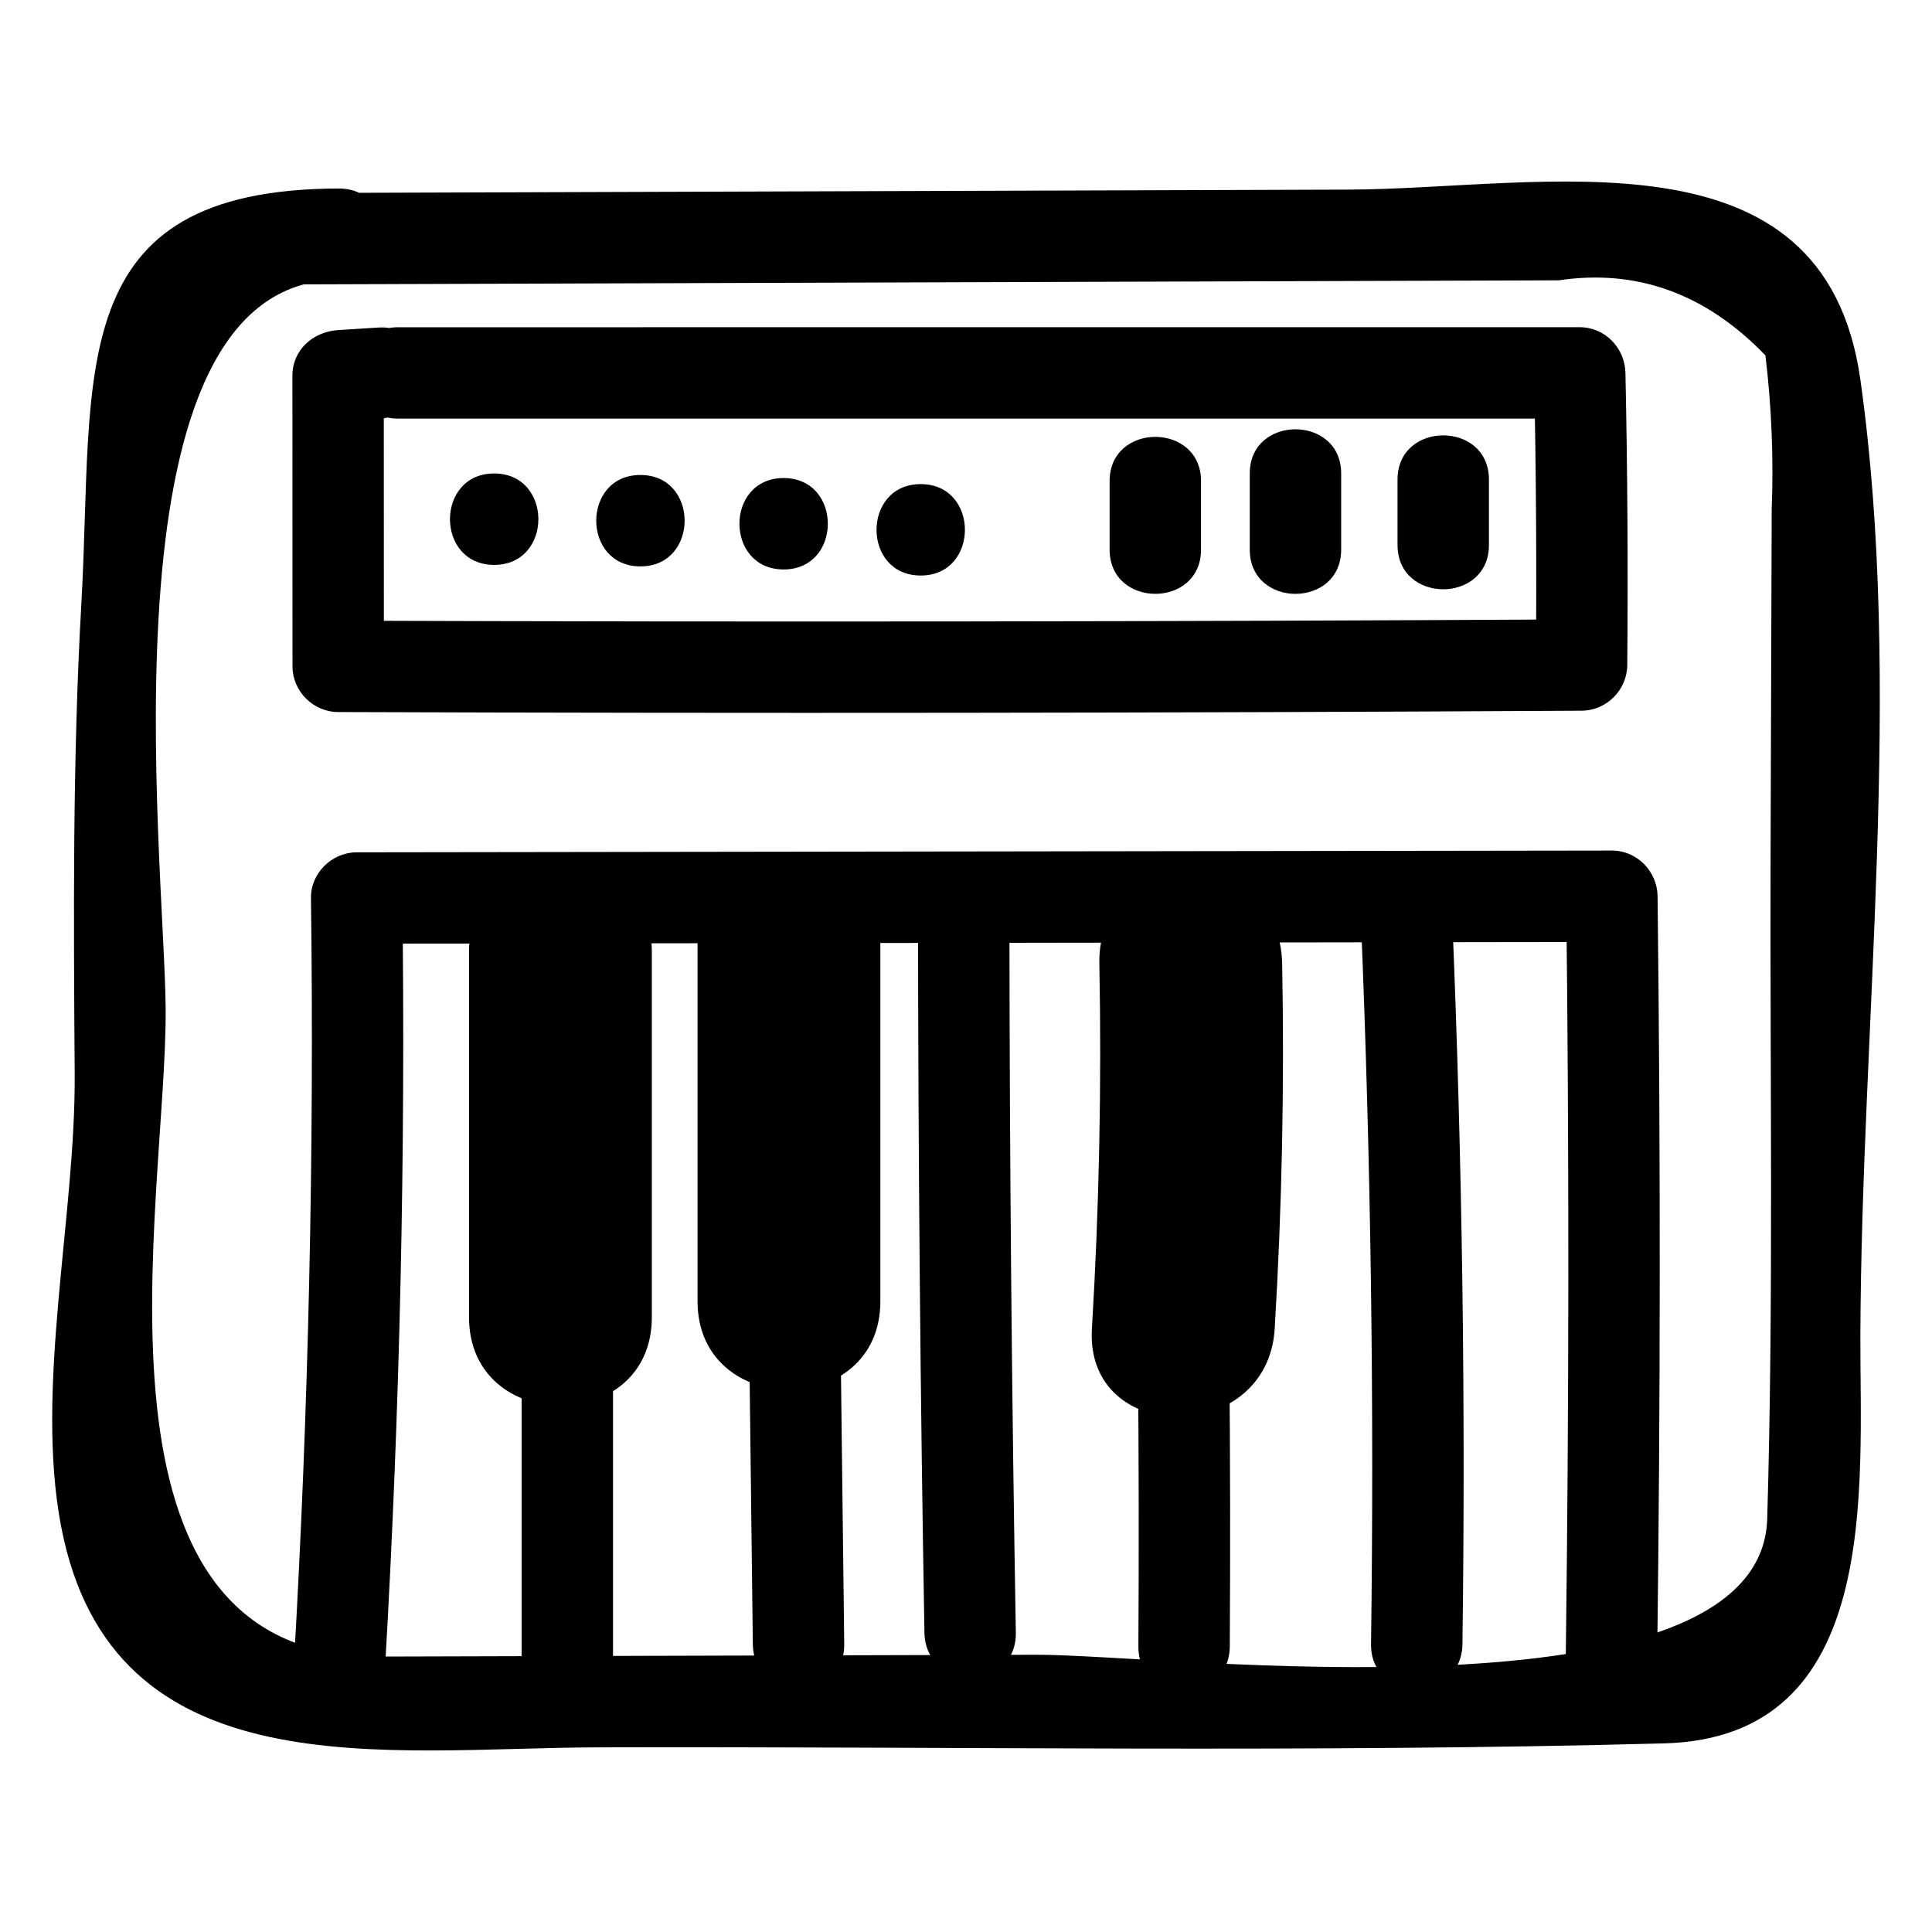 <?xml version="1.0" encoding="UTF-8"?>
<!-- Uploaded to: SVG Repo, www.svgrepo.com, Generator: SVG Repo Mixer Tools -->
<svg fill="#000000" width="800px" height="800px" version="1.1" viewBox="144 144 512 512" xmlns="http://www.w3.org/2000/svg">
 <g>
  <path d="m268.3 396.23v96.887c0 31.238 48.441 31.238 48.441 0v-96.887c0-31.238-48.441-31.238-48.441 0z"/>
  <path d="m328.86 394.42v94.465c0 31.238 48.441 31.238 48.441 0v-94.465c0-31.238-48.441-31.238-48.441 0z"/>
  <path d="m435.34 399.27c0.617 32.324-0.039 64.594-1.973 96.867-1.871 31.219 46.586 31.039 48.441 0 1.934-32.273 2.59-64.543 1.973-96.867-0.594-31.199-49.035-31.258-48.441 0z"/>
  <path d="m221.71 219.37c111.79-0.359 223.58-0.723 335.38-1.082 20.742-3.086 38.996 3.543 54.762 19.891 1.641 13.566 2.195 27.176 1.668 40.824-0.098 30.402-0.199 60.805-0.297 91.207-0.191 58.719 0.824 117.59-0.891 176.29-1.621 55.543-159.5 35.934-193.57 36.027-58.098 0.16-116.2 0.32-174.3 0.48-82.008 0.227-56.215-120.69-56.562-171.64-0.273-40.328-18.578-193.02 45.875-193.19 15.617-0.043 15.621-24.266 0-24.223-73.816 0.199-64.762 49.031-68.207 109.83-2.359 41.641-2.059 83.273-1.773 124.96 0.254 37.574-10.602 83.074-3.617 119.68 13.465 70.578 85.938 58.797 142.38 58.641 94.086-0.258 188.43 1.473 282.47-1.051 57.789-1.551 51.855-67.531 51.988-108.11 0.266-81.906 11.453-172.29-0.004-253.33-9.609-67.988-84.031-50.492-135.83-50.324-93.16 0.301-186.32 0.602-279.48 0.902-15.617 0.047-15.625 24.27 0 24.219z"/>
  <path d="m249.53 254.94c104.38 0 208.75 0 313.12-0.004l-12.109-12.109c0.547 25.812 0.707 51.594 0.484 77.414 4.035-4.035 8.074-8.074 12.109-12.109-109.84 0.617-219.67 0.738-329.51 0.355 4.035 4.035 8.074 8.074 12.109 12.109-0.008-25.668-0.016-51.336-0.023-77.004l-12.109 12.109c3.555-0.227 7.106-0.449 10.66-0.676 15.508-0.984 15.605-25.211 0-24.223-3.555 0.227-7.106 0.449-10.66 0.676-6.586 0.418-12.113 5.191-12.109 12.109 0.008 25.668 0.016 51.336 0.023 77.004 0 6.621 5.508 12.09 12.109 12.109 109.84 0.379 219.67 0.262 329.51-0.355 6.644-0.039 12.055-5.481 12.109-12.109 0.223-25.816 0.062-51.602-0.484-77.414-0.141-6.598-5.402-12.109-12.109-12.109-104.37 0.004-208.75 0.004-313.12 0.008-15.617 0-15.617 24.219 0 24.219z"/>
  <path d="m274.96 293.7c15.621 0 15.621-24.223 0-24.223-15.621 0.004-15.621 24.223 0 24.223z"/>
  <path d="m313.72 294.1c15.621 0 15.621-24.223 0-24.223-15.617 0-15.617 24.223 0 24.223z"/>
  <path d="m351.67 294.91c15.621 0 15.621-24.223 0-24.223-15.621 0.004-15.621 24.223 0 24.223z"/>
  <path d="m388 296.52c15.621 0 15.621-24.223 0-24.223s-15.621 24.223 0 24.223z"/>
  <path d="m438.06 271.49v18.168c0 15.621 24.223 15.621 24.223 0v-18.168c-0.004-15.617-24.223-15.617-24.223 0z"/>
  <path d="m475.2 269.48v20.184c0 15.621 24.223 15.621 24.223 0v-20.184c0-15.621-24.223-15.621-24.223 0z"/>
  <path d="m514.36 271.09v17.359c0 15.621 24.223 15.621 24.223 0v-17.359c0-15.621-24.223-15.621-24.223 0z"/>
  <path d="m246.09 585.1c3.902-67.68 5.41-135.34 4.531-203.12-4.035 4.035-8.074 8.074-12.109 12.109 110.88-0.156 221.77-0.312 332.65-0.465-4.035-4.035-8.074-8.074-12.109-12.109 0.797 67.082 0.766 134.15-0.102 201.23-0.203 15.625 24.02 15.605 24.223 0 0.867-67.078 0.898-134.15 0.102-201.23-0.078-6.594-5.449-12.121-12.109-12.109-110.88 0.156-221.77 0.312-332.65 0.465-6.535 0.008-12.195 5.5-12.109 12.109 0.883 67.785-0.629 135.45-4.531 203.12-0.91 15.609 23.316 15.523 24.215 0z"/>
  <path d="m504.68 388.36c2.625 63.77 3.512 127.54 2.66 191.36-0.207 15.629 24.012 15.605 24.223 0 0.852-63.82-0.035-127.59-2.66-191.36-0.641-15.562-24.863-15.625-24.223 0z"/>
  <path d="m387.29 388.36c0.043 62.777 0.609 125.55 1.695 188.32 0.27 15.602 24.492 15.629 24.223 0-1.09-62.77-1.652-125.54-1.695-188.32-0.012-15.621-24.234-15.621-24.223 0z"/>
  <path d="m282.23 509.47v77.508c0 15.621 24.223 15.621 24.223 0v-77.508c0-15.621-24.223-15.621-24.223 0z"/>
  <path d="m342.61 505.23c0.301 24.824 0.598 49.652 0.898 74.477 0.188 15.609 24.41 15.625 24.223 0-0.301-24.824-0.598-49.652-0.898-74.477-0.191-15.609-24.414-15.625-24.223 0z"/>
  <path d="m445.58 505.83c0.219 24.828 0.254 49.656 0.105 74.484-0.094 15.625 24.129 15.613 24.223 0 0.148-24.828 0.113-49.656-0.105-74.484-0.141-15.609-24.363-15.625-24.223 0z"/>
 </g>
</svg>